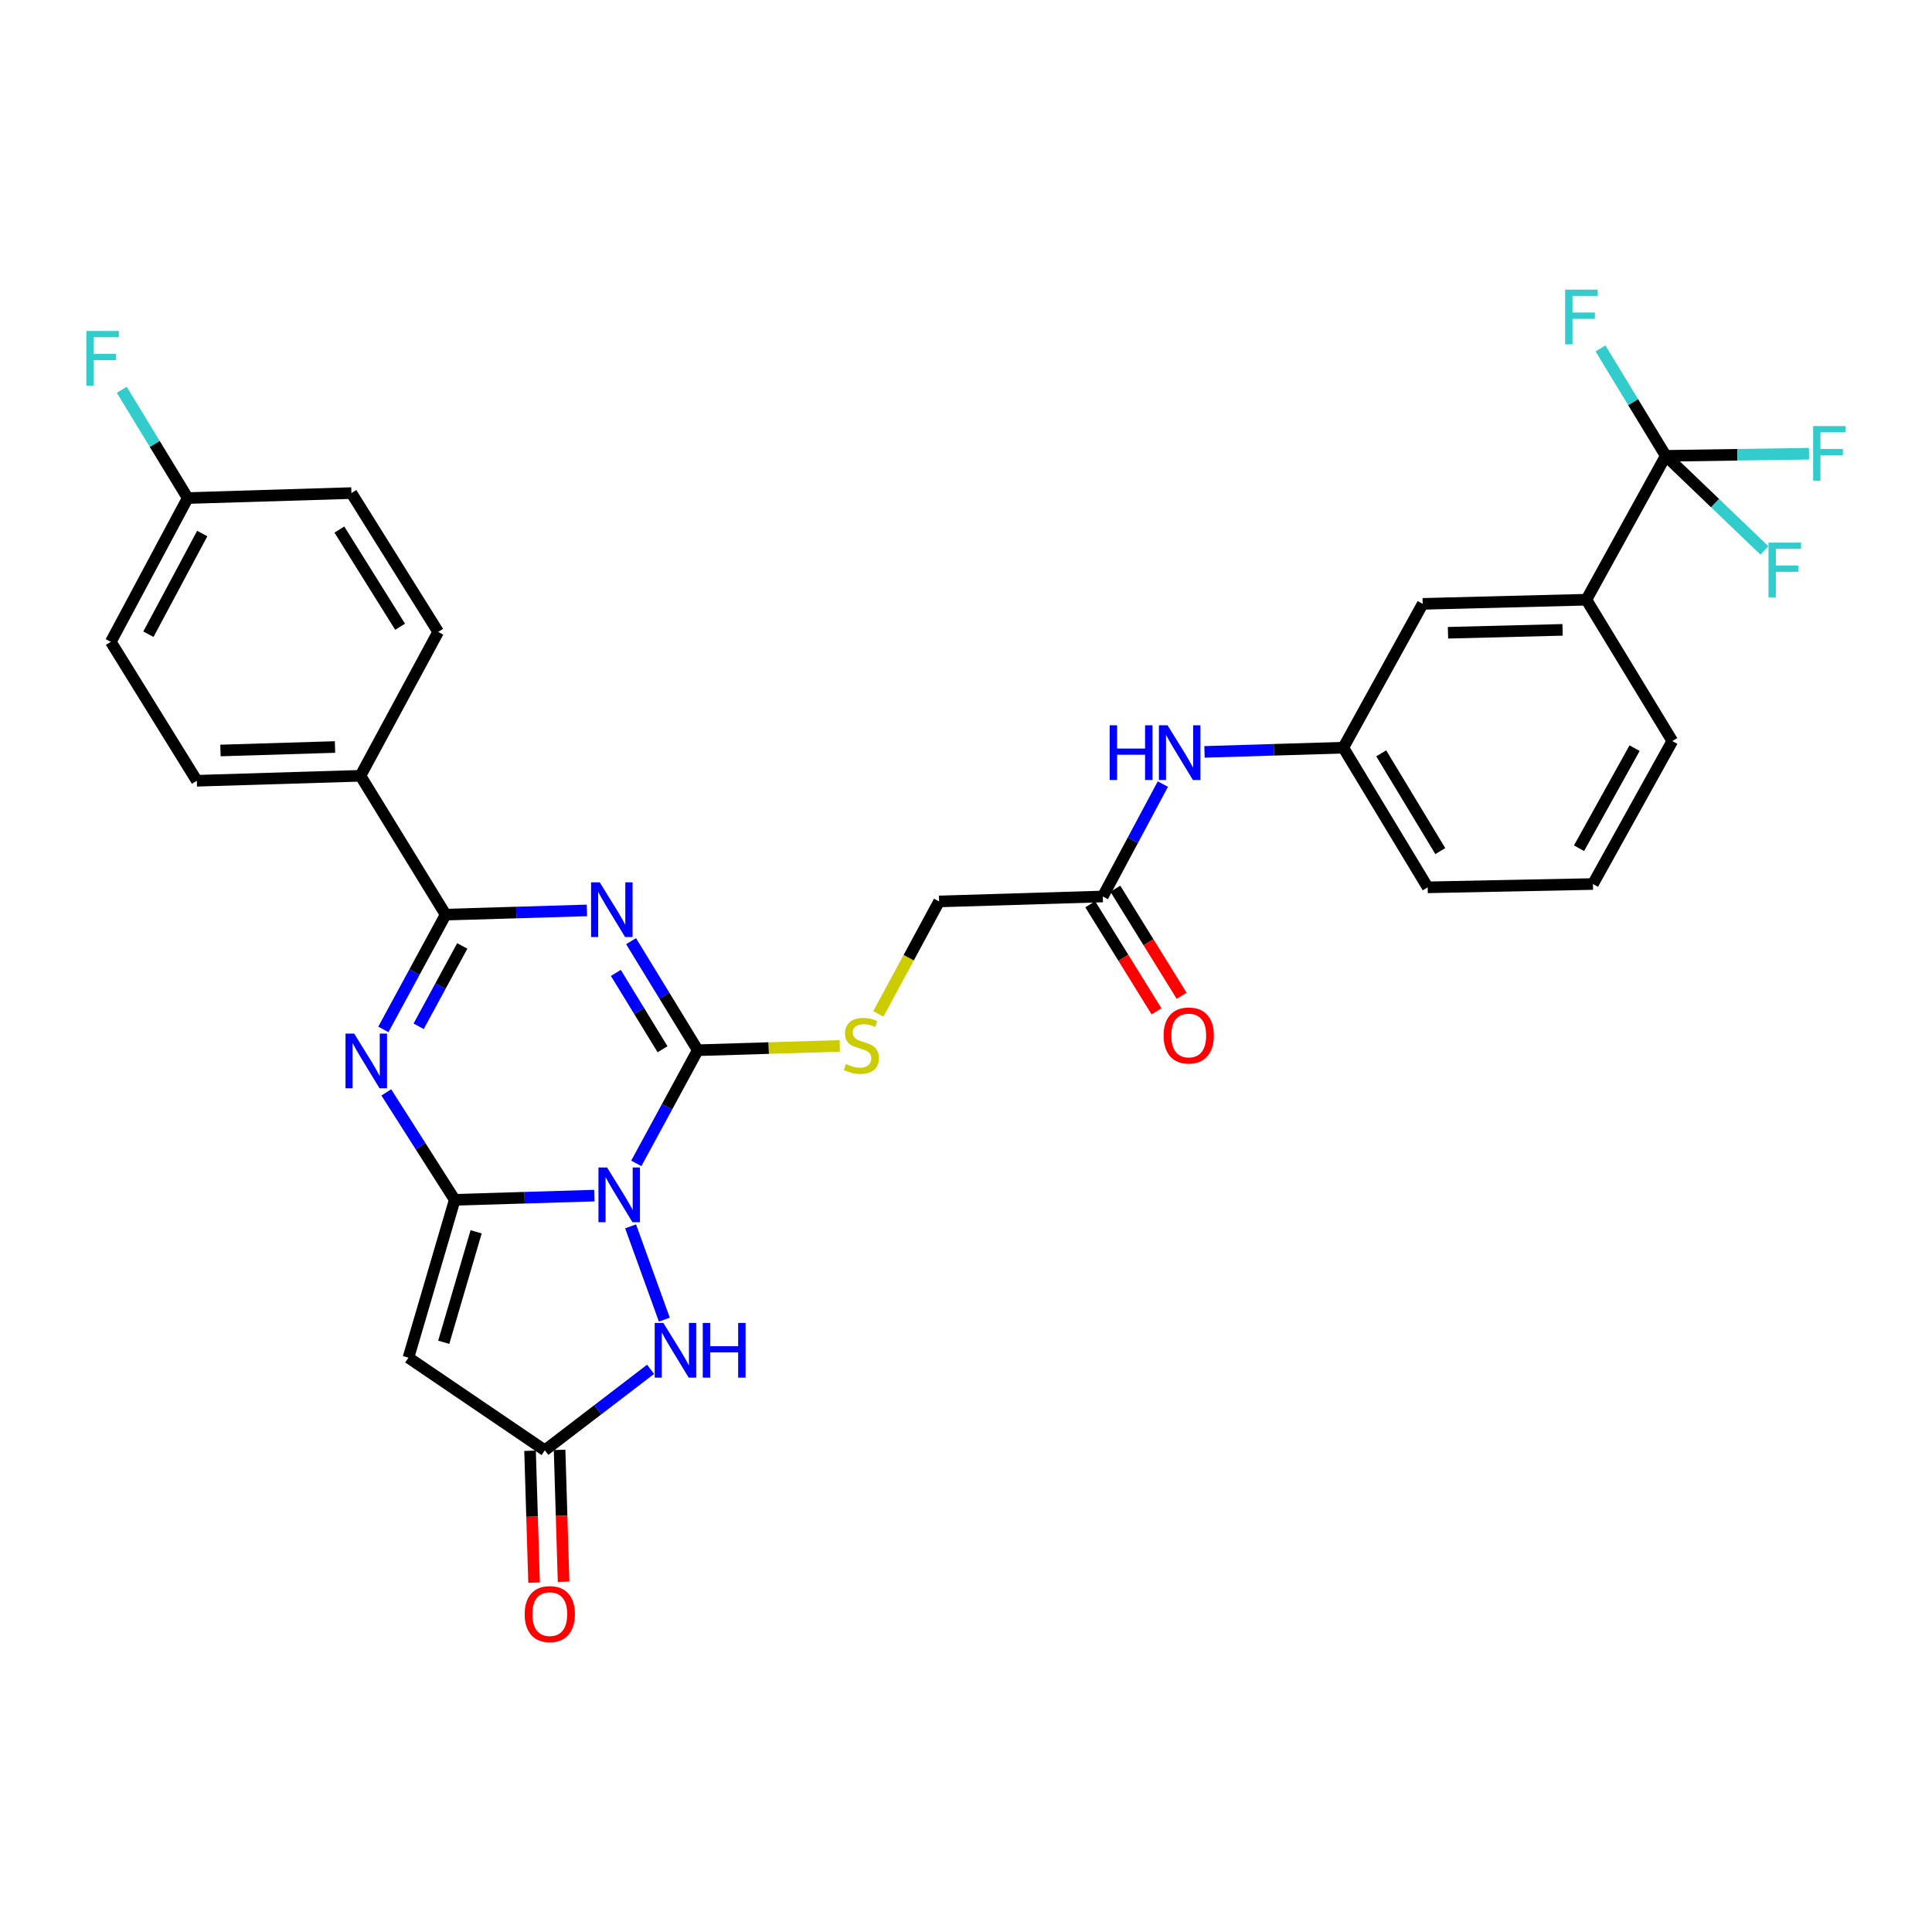 <?xml version='1.0' encoding='iso-8859-1'?>
<svg version='1.1' baseProfile='full'
              xmlns='http://www.w3.org/2000/svg'
                      xmlns:rdkit='http://www.rdkit.org/xml'
                      xmlns:xlink='http://www.w3.org/1999/xlink'
                  xml:space='preserve'
width='1000px' height='1000px' viewBox='0 0 1000 1000'>
<!-- END OF HEADER -->
<rect style='opacity:1.0;fill:#FFFFFF;stroke:none' width='1000' height='1000' x='0' y='0'> </rect>
<path class='bond-0' d='M 307.631,618.85 L 271.499,619.939' style='fill:none;fill-rule:evenodd;stroke:#0000FF;stroke-width:6px;stroke-linecap:butt;stroke-linejoin:miter;stroke-opacity:1' />
<path class='bond-0' d='M 271.499,619.939 L 235.367,621.027' style='fill:none;fill-rule:evenodd;stroke:#000000;stroke-width:6px;stroke-linecap:butt;stroke-linejoin:miter;stroke-opacity:1' />
<path class='bond-2' d='M 329.345,602.172 L 345.248,572.881' style='fill:none;fill-rule:evenodd;stroke:#0000FF;stroke-width:6px;stroke-linecap:butt;stroke-linejoin:miter;stroke-opacity:1' />
<path class='bond-2' d='M 345.248,572.881 L 361.152,543.589' style='fill:none;fill-rule:evenodd;stroke:#000000;stroke-width:6px;stroke-linecap:butt;stroke-linejoin:miter;stroke-opacity:1' />
<path class='bond-6' d='M 326.398,634.761 L 343.868,683.042' style='fill:none;fill-rule:evenodd;stroke:#0000FF;stroke-width:6px;stroke-linecap:butt;stroke-linejoin:miter;stroke-opacity:1' />
<path class='bond-3' d='M 235.367,621.027 L 217.66,593.227' style='fill:none;fill-rule:evenodd;stroke:#000000;stroke-width:6px;stroke-linecap:butt;stroke-linejoin:miter;stroke-opacity:1' />
<path class='bond-3' d='M 217.66,593.227 L 199.953,565.427' style='fill:none;fill-rule:evenodd;stroke:#0000FF;stroke-width:6px;stroke-linecap:butt;stroke-linejoin:miter;stroke-opacity:1' />
<path class='bond-5' d='M 235.367,621.027 L 211.414,702.729' style='fill:none;fill-rule:evenodd;stroke:#000000;stroke-width:6px;stroke-linecap:butt;stroke-linejoin:miter;stroke-opacity:1' />
<path class='bond-5' d='M 246.445,637.584 L 229.679,694.775' style='fill:none;fill-rule:evenodd;stroke:#000000;stroke-width:6px;stroke-linecap:butt;stroke-linejoin:miter;stroke-opacity:1' />
<path class='bond-1' d='M 326.639,487.14 L 343.895,515.365' style='fill:none;fill-rule:evenodd;stroke:#0000FF;stroke-width:6px;stroke-linecap:butt;stroke-linejoin:miter;stroke-opacity:1' />
<path class='bond-1' d='M 343.895,515.365 L 361.152,543.589' style='fill:none;fill-rule:evenodd;stroke:#000000;stroke-width:6px;stroke-linecap:butt;stroke-linejoin:miter;stroke-opacity:1' />
<path class='bond-1' d='M 318.772,503.582 L 330.851,523.34' style='fill:none;fill-rule:evenodd;stroke:#0000FF;stroke-width:6px;stroke-linecap:butt;stroke-linejoin:miter;stroke-opacity:1' />
<path class='bond-1' d='M 330.851,523.34 L 342.931,543.097' style='fill:none;fill-rule:evenodd;stroke:#000000;stroke-width:6px;stroke-linecap:butt;stroke-linejoin:miter;stroke-opacity:1' />
<path class='bond-4' d='M 303.787,471.233 L 267.224,472.323' style='fill:none;fill-rule:evenodd;stroke:#0000FF;stroke-width:6px;stroke-linecap:butt;stroke-linejoin:miter;stroke-opacity:1' />
<path class='bond-4' d='M 267.224,472.323 L 230.661,473.414' style='fill:none;fill-rule:evenodd;stroke:#000000;stroke-width:6px;stroke-linecap:butt;stroke-linejoin:miter;stroke-opacity:1' />
<path class='bond-9' d='M 361.152,543.589 L 397.903,542.476' style='fill:none;fill-rule:evenodd;stroke:#000000;stroke-width:6px;stroke-linecap:butt;stroke-linejoin:miter;stroke-opacity:1' />
<path class='bond-9' d='M 397.903,542.476 L 434.654,541.363' style='fill:none;fill-rule:evenodd;stroke:#CCCC00;stroke-width:6px;stroke-linecap:butt;stroke-linejoin:miter;stroke-opacity:1' />
<path class='bond-32' d='M 198.428,532.822 L 214.545,503.118' style='fill:none;fill-rule:evenodd;stroke:#0000FF;stroke-width:6px;stroke-linecap:butt;stroke-linejoin:miter;stroke-opacity:1' />
<path class='bond-32' d='M 214.545,503.118 L 230.661,473.414' style='fill:none;fill-rule:evenodd;stroke:#000000;stroke-width:6px;stroke-linecap:butt;stroke-linejoin:miter;stroke-opacity:1' />
<path class='bond-32' d='M 216.702,531.202 L 227.983,510.409' style='fill:none;fill-rule:evenodd;stroke:#0000FF;stroke-width:6px;stroke-linecap:butt;stroke-linejoin:miter;stroke-opacity:1' />
<path class='bond-32' d='M 227.983,510.409 L 239.265,489.616' style='fill:none;fill-rule:evenodd;stroke:#000000;stroke-width:6px;stroke-linecap:butt;stroke-linejoin:miter;stroke-opacity:1' />
<path class='bond-11' d='M 230.661,473.414 L 186.57,401.547' style='fill:none;fill-rule:evenodd;stroke:#000000;stroke-width:6px;stroke-linecap:butt;stroke-linejoin:miter;stroke-opacity:1' />
<path class='bond-31' d='M 211.414,702.729 L 281.998,750.677' style='fill:none;fill-rule:evenodd;stroke:#000000;stroke-width:6px;stroke-linecap:butt;stroke-linejoin:miter;stroke-opacity:1' />
<path class='bond-7' d='M 336.74,708.761 L 309.369,729.719' style='fill:none;fill-rule:evenodd;stroke:#0000FF;stroke-width:6px;stroke-linecap:butt;stroke-linejoin:miter;stroke-opacity:1' />
<path class='bond-7' d='M 309.369,729.719 L 281.998,750.677' style='fill:none;fill-rule:evenodd;stroke:#000000;stroke-width:6px;stroke-linecap:butt;stroke-linejoin:miter;stroke-opacity:1' />
<path class='bond-15' d='M 274.357,750.909 L 275.394,785.04' style='fill:none;fill-rule:evenodd;stroke:#000000;stroke-width:6px;stroke-linecap:butt;stroke-linejoin:miter;stroke-opacity:1' />
<path class='bond-15' d='M 275.394,785.04 L 276.431,819.171' style='fill:none;fill-rule:evenodd;stroke:#FF0000;stroke-width:6px;stroke-linecap:butt;stroke-linejoin:miter;stroke-opacity:1' />
<path class='bond-15' d='M 289.639,750.445 L 290.676,784.576' style='fill:none;fill-rule:evenodd;stroke:#000000;stroke-width:6px;stroke-linecap:butt;stroke-linejoin:miter;stroke-opacity:1' />
<path class='bond-15' d='M 290.676,784.576 L 291.713,818.706' style='fill:none;fill-rule:evenodd;stroke:#FF0000;stroke-width:6px;stroke-linecap:butt;stroke-linejoin:miter;stroke-opacity:1' />
<path class='bond-8' d='M 862.193,235.944 L 821.108,310.409' style='fill:none;fill-rule:evenodd;stroke:#000000;stroke-width:6px;stroke-linecap:butt;stroke-linejoin:miter;stroke-opacity:1' />
<path class='bond-18' d='M 862.193,235.944 L 899.274,235.393' style='fill:none;fill-rule:evenodd;stroke:#000000;stroke-width:6px;stroke-linecap:butt;stroke-linejoin:miter;stroke-opacity:1' />
<path class='bond-18' d='M 899.274,235.393 L 936.355,234.843' style='fill:none;fill-rule:evenodd;stroke:#33CCCC;stroke-width:6px;stroke-linecap:butt;stroke-linejoin:miter;stroke-opacity:1' />
<path class='bond-19' d='M 862.193,235.944 L 845.303,208.142' style='fill:none;fill-rule:evenodd;stroke:#000000;stroke-width:6px;stroke-linecap:butt;stroke-linejoin:miter;stroke-opacity:1' />
<path class='bond-19' d='M 845.303,208.142 L 828.414,180.34' style='fill:none;fill-rule:evenodd;stroke:#33CCCC;stroke-width:6px;stroke-linecap:butt;stroke-linejoin:miter;stroke-opacity:1' />
<path class='bond-20' d='M 862.193,235.944 L 887.719,260.417' style='fill:none;fill-rule:evenodd;stroke:#000000;stroke-width:6px;stroke-linecap:butt;stroke-linejoin:miter;stroke-opacity:1' />
<path class='bond-20' d='M 887.719,260.417 L 913.245,284.891' style='fill:none;fill-rule:evenodd;stroke:#33CCCC;stroke-width:6px;stroke-linecap:butt;stroke-linejoin:miter;stroke-opacity:1' />
<path class='bond-21' d='M 454.625,524.789 L 470.352,495.687' style='fill:none;fill-rule:evenodd;stroke:#CCCC00;stroke-width:6px;stroke-linecap:butt;stroke-linejoin:miter;stroke-opacity:1' />
<path class='bond-21' d='M 470.352,495.687 L 486.079,466.585' style='fill:none;fill-rule:evenodd;stroke:#000000;stroke-width:6px;stroke-linecap:butt;stroke-linejoin:miter;stroke-opacity:1' />
<path class='bond-10' d='M 821.108,310.409 L 736.383,312.558' style='fill:none;fill-rule:evenodd;stroke:#000000;stroke-width:6px;stroke-linecap:butt;stroke-linejoin:miter;stroke-opacity:1' />
<path class='bond-10' d='M 808.787,326.015 L 749.479,327.519' style='fill:none;fill-rule:evenodd;stroke:#000000;stroke-width:6px;stroke-linecap:butt;stroke-linejoin:miter;stroke-opacity:1' />
<path class='bond-34' d='M 821.108,310.409 L 865.59,383.566' style='fill:none;fill-rule:evenodd;stroke:#000000;stroke-width:6px;stroke-linecap:butt;stroke-linejoin:miter;stroke-opacity:1' />
<path class='bond-22' d='M 186.57,401.547 L 101.87,404.121' style='fill:none;fill-rule:evenodd;stroke:#000000;stroke-width:6px;stroke-linecap:butt;stroke-linejoin:miter;stroke-opacity:1' />
<path class='bond-22' d='M 173.401,386.652 L 114.111,388.453' style='fill:none;fill-rule:evenodd;stroke:#000000;stroke-width:6px;stroke-linecap:butt;stroke-linejoin:miter;stroke-opacity:1' />
<path class='bond-23' d='M 186.57,401.547 L 226.797,327.082' style='fill:none;fill-rule:evenodd;stroke:#000000;stroke-width:6px;stroke-linecap:butt;stroke-linejoin:miter;stroke-opacity:1' />
<path class='bond-12' d='M 570.804,464.019 L 486.079,466.585' style='fill:none;fill-rule:evenodd;stroke:#000000;stroke-width:6px;stroke-linecap:butt;stroke-linejoin:miter;stroke-opacity:1' />
<path class='bond-13' d='M 570.804,464.019 L 586.349,434.93' style='fill:none;fill-rule:evenodd;stroke:#000000;stroke-width:6px;stroke-linecap:butt;stroke-linejoin:miter;stroke-opacity:1' />
<path class='bond-13' d='M 586.349,434.93 L 601.895,405.841' style='fill:none;fill-rule:evenodd;stroke:#0000FF;stroke-width:6px;stroke-linecap:butt;stroke-linejoin:miter;stroke-opacity:1' />
<path class='bond-17' d='M 564.304,468.043 L 581.46,495.759' style='fill:none;fill-rule:evenodd;stroke:#000000;stroke-width:6px;stroke-linecap:butt;stroke-linejoin:miter;stroke-opacity:1' />
<path class='bond-17' d='M 581.46,495.759 L 598.615,523.476' style='fill:none;fill-rule:evenodd;stroke:#FF0000;stroke-width:6px;stroke-linecap:butt;stroke-linejoin:miter;stroke-opacity:1' />
<path class='bond-17' d='M 577.304,459.996 L 594.46,487.713' style='fill:none;fill-rule:evenodd;stroke:#000000;stroke-width:6px;stroke-linecap:butt;stroke-linejoin:miter;stroke-opacity:1' />
<path class='bond-17' d='M 594.46,487.713 L 611.615,515.429' style='fill:none;fill-rule:evenodd;stroke:#FF0000;stroke-width:6px;stroke-linecap:butt;stroke-linejoin:miter;stroke-opacity:1' />
<path class='bond-16' d='M 623.448,389.18 L 659.369,388.089' style='fill:none;fill-rule:evenodd;stroke:#0000FF;stroke-width:6px;stroke-linecap:butt;stroke-linejoin:miter;stroke-opacity:1' />
<path class='bond-16' d='M 659.369,388.089 L 695.29,386.998' style='fill:none;fill-rule:evenodd;stroke:#000000;stroke-width:6px;stroke-linecap:butt;stroke-linejoin:miter;stroke-opacity:1' />
<path class='bond-14' d='M 736.383,312.558 L 695.29,386.998' style='fill:none;fill-rule:evenodd;stroke:#000000;stroke-width:6px;stroke-linecap:butt;stroke-linejoin:miter;stroke-opacity:1' />
<path class='bond-30' d='M 695.29,386.998 L 738.965,459.28' style='fill:none;fill-rule:evenodd;stroke:#000000;stroke-width:6px;stroke-linecap:butt;stroke-linejoin:miter;stroke-opacity:1' />
<path class='bond-30' d='M 714.926,389.933 L 745.499,440.531' style='fill:none;fill-rule:evenodd;stroke:#000000;stroke-width:6px;stroke-linecap:butt;stroke-linejoin:miter;stroke-opacity:1' />
<path class='bond-26' d='M 101.87,404.121 L 57.362,332.23' style='fill:none;fill-rule:evenodd;stroke:#000000;stroke-width:6px;stroke-linecap:butt;stroke-linejoin:miter;stroke-opacity:1' />
<path class='bond-25' d='M 226.797,327.082 L 181.899,255.216' style='fill:none;fill-rule:evenodd;stroke:#000000;stroke-width:6px;stroke-linecap:butt;stroke-linejoin:miter;stroke-opacity:1' />
<path class='bond-25' d='M 207.096,324.403 L 175.667,274.097' style='fill:none;fill-rule:evenodd;stroke:#000000;stroke-width:6px;stroke-linecap:butt;stroke-linejoin:miter;stroke-opacity:1' />
<path class='bond-24' d='M 97.156,257.79 L 181.899,255.216' style='fill:none;fill-rule:evenodd;stroke:#000000;stroke-width:6px;stroke-linecap:butt;stroke-linejoin:miter;stroke-opacity:1' />
<path class='bond-27' d='M 97.156,257.79 L 80.088,229.766' style='fill:none;fill-rule:evenodd;stroke:#000000;stroke-width:6px;stroke-linecap:butt;stroke-linejoin:miter;stroke-opacity:1' />
<path class='bond-27' d='M 80.088,229.766 L 63.02,201.742' style='fill:none;fill-rule:evenodd;stroke:#33CCCC;stroke-width:6px;stroke-linecap:butt;stroke-linejoin:miter;stroke-opacity:1' />
<path class='bond-33' d='M 97.156,257.79 L 57.362,332.23' style='fill:none;fill-rule:evenodd;stroke:#000000;stroke-width:6px;stroke-linecap:butt;stroke-linejoin:miter;stroke-opacity:1' />
<path class='bond-33' d='M 104.67,276.164 L 76.815,328.271' style='fill:none;fill-rule:evenodd;stroke:#000000;stroke-width:6px;stroke-linecap:butt;stroke-linejoin:miter;stroke-opacity:1' />
<path class='bond-28' d='M 865.59,383.566 L 824.506,457.564' style='fill:none;fill-rule:evenodd;stroke:#000000;stroke-width:6px;stroke-linecap:butt;stroke-linejoin:miter;stroke-opacity:1' />
<path class='bond-28' d='M 846.061,387.244 L 817.302,439.043' style='fill:none;fill-rule:evenodd;stroke:#000000;stroke-width:6px;stroke-linecap:butt;stroke-linejoin:miter;stroke-opacity:1' />
<path class='bond-29' d='M 824.506,457.564 L 738.965,459.28' style='fill:none;fill-rule:evenodd;stroke:#000000;stroke-width:6px;stroke-linecap:butt;stroke-linejoin:miter;stroke-opacity:1' />
<path  class='atom-0' d='M 314.24 604.302
L 323.52 619.302
Q 324.44 620.782, 325.92 623.462
Q 327.4 626.142, 327.48 626.302
L 327.48 604.302
L 331.24 604.302
L 331.24 632.622
L 327.36 632.622
L 317.4 616.222
Q 316.24 614.302, 315 612.102
Q 313.8 609.902, 313.44 609.222
L 313.44 632.622
L 309.76 632.622
L 309.76 604.302
L 314.24 604.302
' fill='#0000FF'/>
<path  class='atom-2' d='M 310.418 456.688
L 319.698 471.688
Q 320.618 473.168, 322.098 475.848
Q 323.578 478.528, 323.658 478.688
L 323.658 456.688
L 327.418 456.688
L 327.418 485.008
L 323.538 485.008
L 313.578 468.608
Q 312.418 466.688, 311.178 464.488
Q 309.978 462.288, 309.618 461.608
L 309.618 485.008
L 305.938 485.008
L 305.938 456.688
L 310.418 456.688
' fill='#0000FF'/>
<path  class='atom-4' d='M 183.317 534.976
L 192.597 549.976
Q 193.517 551.456, 194.997 554.136
Q 196.477 556.816, 196.557 556.976
L 196.557 534.976
L 200.317 534.976
L 200.317 563.296
L 196.437 563.296
L 186.477 546.896
Q 185.317 544.976, 184.077 542.776
Q 182.877 540.576, 182.517 539.896
L 182.517 563.296
L 178.837 563.296
L 178.837 534.976
L 183.317 534.976
' fill='#0000FF'/>
<path  class='atom-7' d='M 343.349 684.747
L 352.629 699.747
Q 353.549 701.227, 355.029 703.907
Q 356.509 706.587, 356.589 706.747
L 356.589 684.747
L 360.349 684.747
L 360.349 713.067
L 356.469 713.067
L 346.509 696.667
Q 345.349 694.747, 344.109 692.547
Q 342.909 690.347, 342.549 689.667
L 342.549 713.067
L 338.869 713.067
L 338.869 684.747
L 343.349 684.747
' fill='#0000FF'/>
<path  class='atom-7' d='M 363.749 684.747
L 367.589 684.747
L 367.589 696.787
L 382.069 696.787
L 382.069 684.747
L 385.909 684.747
L 385.909 713.067
L 382.069 713.067
L 382.069 699.987
L 367.589 699.987
L 367.589 713.067
L 363.749 713.067
L 363.749 684.747
' fill='#0000FF'/>
<path  class='atom-10' d='M 437.852 550.744
Q 438.172 550.864, 439.492 551.424
Q 440.812 551.984, 442.252 552.344
Q 443.732 552.664, 445.172 552.664
Q 447.852 552.664, 449.412 551.384
Q 450.972 550.064, 450.972 547.784
Q 450.972 546.224, 450.172 545.264
Q 449.412 544.304, 448.212 543.784
Q 447.012 543.264, 445.012 542.664
Q 442.492 541.904, 440.972 541.184
Q 439.492 540.464, 438.412 538.944
Q 437.372 537.424, 437.372 534.864
Q 437.372 531.304, 439.772 529.104
Q 442.212 526.904, 447.012 526.904
Q 450.292 526.904, 454.012 528.464
L 453.092 531.544
Q 449.692 530.144, 447.132 530.144
Q 444.372 530.144, 442.852 531.304
Q 441.332 532.424, 441.372 534.384
Q 441.372 535.904, 442.132 536.824
Q 442.932 537.744, 444.052 538.264
Q 445.212 538.784, 447.132 539.384
Q 449.692 540.184, 451.212 540.984
Q 452.732 541.784, 453.812 543.424
Q 454.932 545.024, 454.932 547.784
Q 454.932 551.704, 452.292 553.824
Q 449.692 555.904, 445.332 555.904
Q 442.812 555.904, 440.892 555.344
Q 439.012 554.824, 436.772 553.904
L 437.852 550.744
' fill='#CCCC00'/>
<path  class='atom-14' d='M 574.369 375.411
L 578.209 375.411
L 578.209 387.451
L 592.689 387.451
L 592.689 375.411
L 596.529 375.411
L 596.529 403.731
L 592.689 403.731
L 592.689 390.651
L 578.209 390.651
L 578.209 403.731
L 574.369 403.731
L 574.369 375.411
' fill='#0000FF'/>
<path  class='atom-14' d='M 604.329 375.411
L 613.609 390.411
Q 614.529 391.891, 616.009 394.571
Q 617.489 397.251, 617.569 397.411
L 617.569 375.411
L 621.329 375.411
L 621.329 403.731
L 617.449 403.731
L 607.489 387.331
Q 606.329 385.411, 605.089 383.211
Q 603.889 381.011, 603.529 380.331
L 603.529 403.731
L 599.849 403.731
L 599.849 375.411
L 604.329 375.411
' fill='#0000FF'/>
<path  class='atom-16' d='M 271.572 835.457
Q 271.572 828.657, 274.932 824.857
Q 278.292 821.057, 284.572 821.057
Q 290.852 821.057, 294.212 824.857
Q 297.572 828.657, 297.572 835.457
Q 297.572 842.337, 294.172 846.257
Q 290.772 850.137, 284.572 850.137
Q 278.332 850.137, 274.932 846.257
Q 271.572 842.377, 271.572 835.457
M 284.572 846.937
Q 288.892 846.937, 291.212 844.057
Q 293.572 841.137, 293.572 835.457
Q 293.572 829.897, 291.212 827.097
Q 288.892 824.257, 284.572 824.257
Q 280.252 824.257, 277.892 827.057
Q 275.572 829.857, 275.572 835.457
Q 275.572 841.177, 277.892 844.057
Q 280.252 846.937, 284.572 846.937
' fill='#FF0000'/>
<path  class='atom-18' d='M 602.286 535.965
Q 602.286 529.165, 605.646 525.365
Q 609.006 521.565, 615.286 521.565
Q 621.566 521.565, 624.926 525.365
Q 628.286 529.165, 628.286 535.965
Q 628.286 542.845, 624.886 546.765
Q 621.486 550.645, 615.286 550.645
Q 609.046 550.645, 605.646 546.765
Q 602.286 542.885, 602.286 535.965
M 615.286 547.445
Q 619.606 547.445, 621.926 544.565
Q 624.286 541.645, 624.286 535.965
Q 624.286 530.405, 621.926 527.605
Q 619.606 524.765, 615.286 524.765
Q 610.966 524.765, 608.606 527.565
Q 606.286 530.365, 606.286 535.965
Q 606.286 541.685, 608.606 544.565
Q 610.966 547.445, 615.286 547.445
' fill='#FF0000'/>
<path  class='atom-19' d='M 938.473 220.527
L 955.313 220.527
L 955.313 223.767
L 942.273 223.767
L 942.273 232.367
L 953.873 232.367
L 953.873 235.647
L 942.273 235.647
L 942.273 248.847
L 938.473 248.847
L 938.473 220.527
' fill='#33CCCC'/>
<path  class='atom-20' d='M 810.115 149.918
L 826.955 149.918
L 826.955 153.158
L 813.915 153.158
L 813.915 161.758
L 825.515 161.758
L 825.515 165.038
L 813.915 165.038
L 813.915 178.238
L 810.115 178.238
L 810.115 149.918
' fill='#33CCCC'/>
<path  class='atom-21' d='M 915.378 280.85
L 932.218 280.85
L 932.218 284.09
L 919.178 284.09
L 919.178 292.69
L 930.778 292.69
L 930.778 295.97
L 919.178 295.97
L 919.178 309.17
L 915.378 309.17
L 915.378 280.85
' fill='#33CCCC'/>
<path  class='atom-28' d='M 44.687 171.305
L 61.527 171.305
L 61.527 174.545
L 48.487 174.545
L 48.487 183.145
L 60.087 183.145
L 60.087 186.425
L 48.487 186.425
L 48.487 199.625
L 44.687 199.625
L 44.687 171.305
' fill='#33CCCC'/>
</svg>
